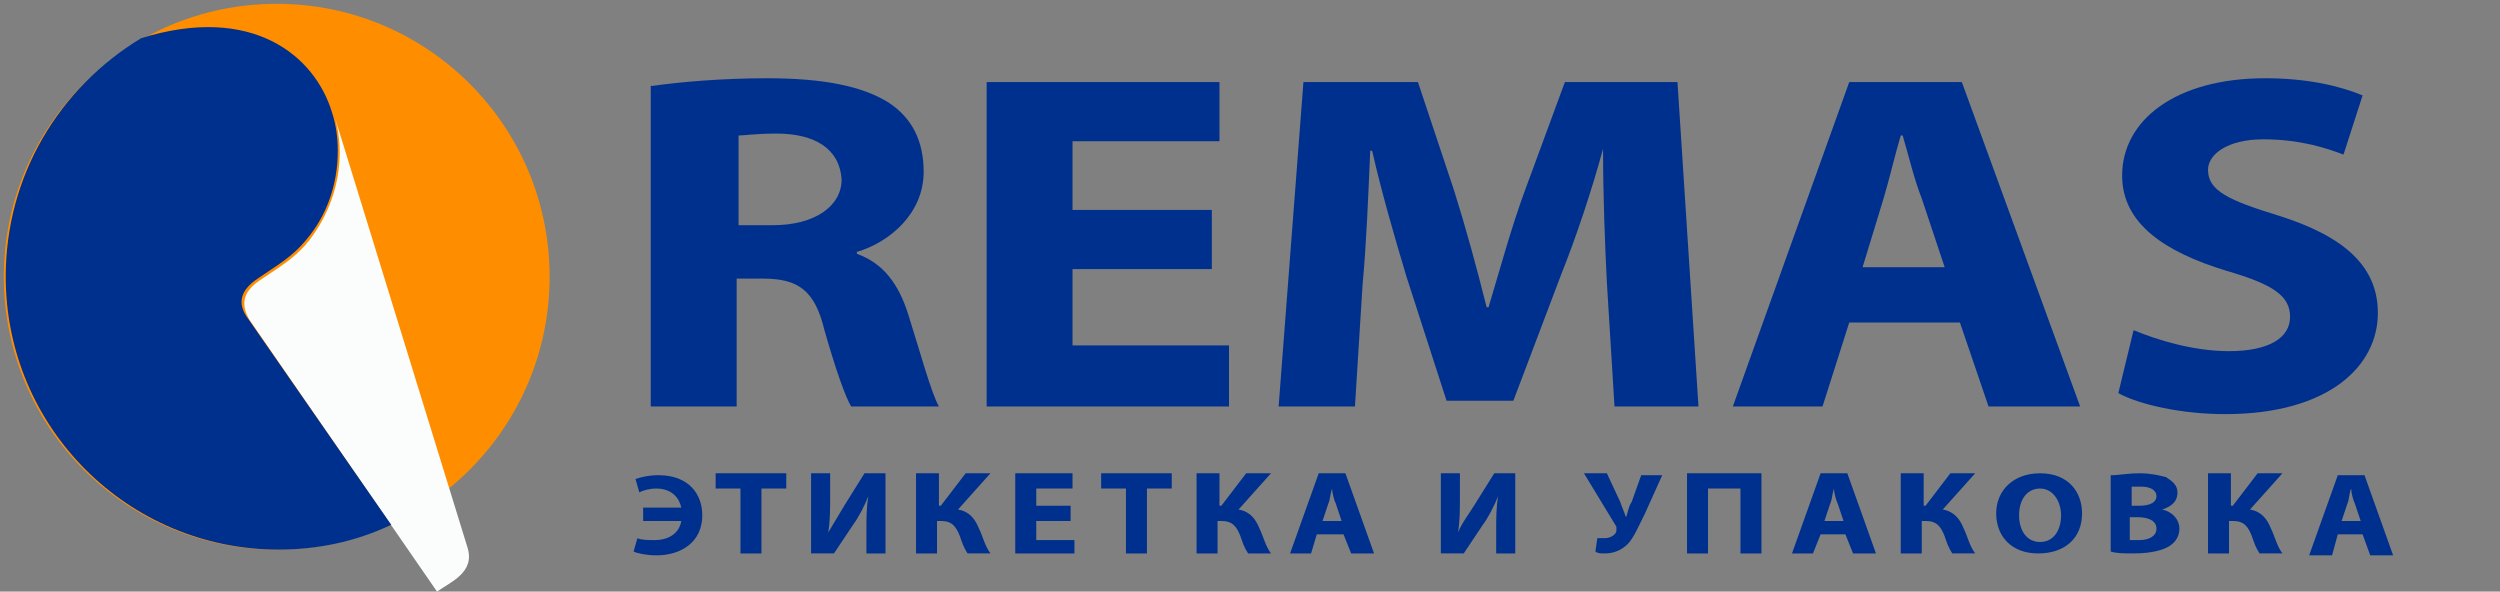 <?xml version="1.0" encoding="utf-8"?>
<!-- Generator: Adobe Illustrator 21.0.2, SVG Export Plug-In . SVG Version: 6.00 Build 0)  -->
<svg version="1.1" id="Слой_1" xmlns="http://www.w3.org/2000/svg" xmlns:xlink="http://www.w3.org/1999/xlink" x="0px" y="0px"
	 viewBox="0 0 131 31" style="enable-background:new 0 0 131 31;" xml:space="preserve">
<rect x="0" y="0" width="131" height="31" fill="#808080" stroke="none"/>
<style type="text/css">
	.st0{fill-rule:evenodd;clip-rule:evenodd;fill:#00308D;}
	.st1{fill:#00308D;}
	.st2{fill:#FF8D00;}
	.st3{fill:#FBFCFC;}
</style>
<path class="st0" d="M70.3,27.3L70.3,27.3L70,26.4c-0.1-0.2-0.2-0.6-0.2-0.8h0c-0.1,0.3-0.1,0.6-0.2,0.8l-0.3,0.9H70.3z M96.6,27.3
	L96.6,27.3l-0.3-0.9c-0.1-0.2-0.2-0.6-0.2-0.8h0c-0.1,0.3-0.1,0.6-0.2,0.8l-0.3,0.9H96.6z M105.8,27L105.8,27c0,0.8,0.4,1.4,1.1,1.4
	c0.7,0,1.1-0.6,1.1-1.4c0-0.7-0.4-1.4-1.1-1.4C106.2,25.6,105.8,26.2,105.8,27 M111.7,28.3L111.7,28.3c0.1,0,0.2,0,0.4,0
	c0.5,0,0.9-0.2,0.9-0.6c0-0.4-0.4-0.6-1-0.6h-0.4V28.3z M111.7,26.5L111.7,26.5h0.4c0.6,0,0.9-0.2,0.9-0.5c0-0.3-0.3-0.5-0.8-0.5
	c-0.2,0-0.4,0-0.5,0V26.5z M123.7,27.3L123.7,27.3l-0.3-0.9c-0.1-0.2-0.2-0.6-0.2-0.8h0c-0.1,0.2-0.1,0.6-0.2,0.8l-0.3,0.9H123.7z
	 M122.5,28l-0.3,1.1H121l1.5-4.2h1.4l1.5,4.2h-1.2l-0.4-1.1H122.5z M116.9,24.8v1.7h0.1l1.3-1.7h1.3l-1.7,1.9c0.6,0.1,0.9,0.5,1.1,1
	c0.2,0.4,0.3,0.9,0.6,1.3h-1.2c-0.2-0.3-0.3-0.6-0.4-0.9c-0.2-0.5-0.4-0.8-1-0.8h-0.2V29h-1.1v-4.2H116.9z M110.7,24.9
	c0.3,0,0.8-0.1,1.4-0.1c0.6,0,1,0.1,1.4,0.2c0.3,0.2,0.6,0.4,0.6,0.8c0,0.4-0.2,0.7-0.8,0.9v0c0.5,0.1,0.9,0.5,0.9,1
	c0,0.4-0.2,0.7-0.5,0.9c-0.3,0.2-0.9,0.4-1.9,0.4c-0.5,0-0.9,0-1.2-0.1V24.9z M109.1,26.9c0,1.3-0.9,2.1-2.3,2.1
	c-1.4,0-2.2-0.9-2.2-2.1c0-1.2,0.9-2.1,2.3-2.1C108.4,24.8,109.1,25.8,109.1,26.9 M100.8,24.8v1.7h0.1l1.3-1.7h1.3l-1.7,1.9
	c0.6,0.1,0.9,0.5,1.1,1c0.2,0.4,0.3,0.9,0.6,1.3h-1.2c-0.2-0.3-0.3-0.6-0.4-0.9c-0.2-0.5-0.4-0.8-1-0.8h-0.2V29h-1.1v-4.2H100.8z
	 M95.4,28L95,29h-1.1l1.5-4.2h1.4l1.5,4.2h-1.2L96.7,28H95.4z M92.3,24.8V29h-1.1v-3.4h-1.7V29h-1.1v-4.2H92.3z M84.2,24.8l0.7,1.5
	c0.1,0.3,0.2,0.5,0.3,0.8h0c0.1-0.2,0.1-0.5,0.3-0.8l0.5-1.4h1.1l-0.9,2c-0.3,0.6-0.6,1.3-0.9,1.6C85,28.8,84.6,29,84.1,29
	c-0.2,0-0.4,0-0.5-0.1l0.1-0.7c0.1,0,0.2,0,0.4,0c0.3,0,0.6-0.2,0.6-0.4c0-0.1,0-0.1,0-0.2L83,24.8H84.2z M76.5,24.8v1.2
	c0,0.7,0,1.3-0.1,1.9h0c0.2-0.5,0.6-1,0.9-1.5l1-1.6h1.1V29h-1v-1.2c0-0.6,0-1.2,0.1-1.8h0c-0.2,0.5-0.5,1.1-0.8,1.5l-1,1.5h-1.2
	v-4.2H76.5z M69,28L68.7,29h-1.1l1.5-4.2h1.4l1.5,4.2h-1.2L70.4,28H69z M63.9,24.8v1.7H64l1.3-1.7h1.3l-1.7,1.9
	c0.6,0.1,0.9,0.5,1.1,1c0.2,0.4,0.3,0.9,0.6,1.3h-1.2c-0.2-0.3-0.3-0.6-0.4-0.9c-0.2-0.5-0.4-0.8-1-0.8h-0.2V29h-1.1v-4.2H63.9z
	 M59,25.6h-1.3v-0.8h3.7v0.8h-1.3V29H59V25.6z M56.1,27.3h-1.8v1h2V29h-3.1v-4.2h3v0.8h-1.9v0.9h1.8V27.3z M49.2,24.8v1.7h0.1
	l1.3-1.7h1.3l-1.7,1.9c0.6,0.1,0.9,0.5,1.1,1c0.2,0.4,0.3,0.9,0.6,1.3h-1.2c-0.2-0.3-0.3-0.6-0.4-0.9c-0.2-0.5-0.4-0.8-1-0.8h-0.2
	V29h-1.1v-4.2H49.2z M43.5,24.8v1.2c0,0.7,0,1.3-0.1,1.9h0c0.3-0.5,0.6-1,0.9-1.5l1-1.6h1.1V29h-1v-1.2c0-0.6,0-1.2,0.1-1.8h0
	c-0.2,0.5-0.5,1.1-0.8,1.5l-1,1.5h-1.2v-4.2H43.5z M38.8,25.6h-1.3v-0.8h3.7v0.8h-1.3V29h-1.1V25.6z M33.7,26.6h2
	c-0.1-0.5-0.5-1-1.3-1c-0.4,0-0.7,0.1-0.9,0.2l-0.2-0.7c0.3-0.1,0.7-0.2,1.2-0.2c1.6,0,2.3,1,2.3,2.1c0,1.4-1.1,2.1-2.4,2.1
	c-0.5,0-1-0.1-1.2-0.2l0.2-0.7c0.2,0.1,0.6,0.1,0.9,0.1c0.8,0,1.3-0.4,1.4-1h-2V26.6z"/>
<path class="st1" d="M34.2,4.5c1.4-0.2,3.6-0.4,6-0.4c2.9,0,5,0.4,6.4,1.3c1.2,0.8,1.8,2,1.8,3.6c0,2.2-1.8,3.7-3.5,4.2v0.1
	c1.4,0.5,2.2,1.6,2.7,3.2c0.6,1.9,1.2,4.1,1.6,4.8h-4.6c-0.3-0.5-0.8-1.9-1.4-4c-0.5-2.1-1.4-2.7-3.2-2.7h-1.4v6.7h-4.5V4.5z
	 M38.7,11.8h1.8c2.2,0,3.6-1,3.6-2.4C44,7.8,42.7,7,40.7,7c-1.1,0-1.7,0.1-2,0.1V11.8z"/>
<polygon class="st1" points="63.5,14.1 56.2,14.1 56.2,18.1 64.4,18.1 64.4,21.3 51.7,21.3 51.7,4.3 63.9,4.3 63.9,7.4 56.2,7.4 
	56.2,11 63.5,11 "/>
<path class="st1" d="M84.2,14.8c-0.1-2-0.2-4.5-0.2-7H84c-0.6,2.2-1.4,4.6-2.2,6.6L79.3,21h-3.5l-2.1-6.5c-0.6-2-1.3-4.4-1.8-6.6
	h-0.1c-0.1,2.3-0.2,4.9-0.4,7l-0.4,6.4H67l1.3-17h6l1.9,5.7c0.6,1.9,1.2,4.1,1.7,6.1h0.1c0.6-2,1.2-4.2,1.9-6.1L82,4.3h5.9l1.1,17
	h-4.4L84.2,14.8z"/>
<path class="st1" d="M96.9,16.9l-1.4,4.4h-4.7l6.1-17h5.9l6.2,17h-4.8l-1.5-4.4H96.9z M101.9,14l-1.2-3.6c-0.4-1-0.7-2.3-1-3.3h-0.1
	c-0.3,1-0.6,2.3-0.9,3.3L97.6,14H101.9z"/>
<path class="st1" d="M111.8,17.3c1.2,0.5,3.1,1.1,5,1.1c2.1,0,3.2-0.7,3.2-1.8c0-1.1-0.9-1.7-3.3-2.4c-3.3-1-5.5-2.5-5.5-5
	c0-2.9,2.8-5.1,7.5-5.1c2.2,0,3.9,0.4,5.1,0.9l-1,3.1c-0.8-0.3-2.2-0.8-4.2-0.8c-1.9,0-2.9,0.8-2.9,1.6c0,1.1,1.1,1.6,3.7,2.4
	c3.5,1.1,5.2,2.7,5.2,5.1c0,2.8-2.6,5.3-8,5.3c-2.3,0-4.5-0.5-5.6-1.1L111.8,17.3z"/>
<path class="st2" d="M28.8,14.5c0,7.9-6.4,14.3-14.3,14.3c-7.9,0-14.3-6.4-14.3-14.3c0-7.9,6.4-14.3,14.3-14.3
	C22.4,0.2,28.8,6.6,28.8,14.5"/>
<path class="st3" d="M17.5,6c0.2,0.6,0.3,1.3,0.3,2c0,1.7-0.6,3.3-1.6,4.6c-0.8,1-1.6,1.4-2.6,2.1c-0.9,0.6-1,1.3-0.5,2.1l9.8,14.2
	c0.7-0.5,2-1,1.6-2.3L17.5,6z"/>
<path class="st0" d="M20.5,27.5L13,16.7c-0.6-0.8-0.4-1.5,0.5-2.1c1-0.7,1.8-1.1,2.6-2.1c1-1.2,1.6-2.8,1.6-4.6c0-0.7-0.1-1.4-0.3-2
	l0,0c-0.9-3-4.2-5.7-10-3.9C3.1,4.6,0.3,9.2,0.3,14.5c0,7.9,6.4,14.3,14.3,14.3C16.6,28.8,18.6,28.4,20.5,27.5"/>
</svg>
